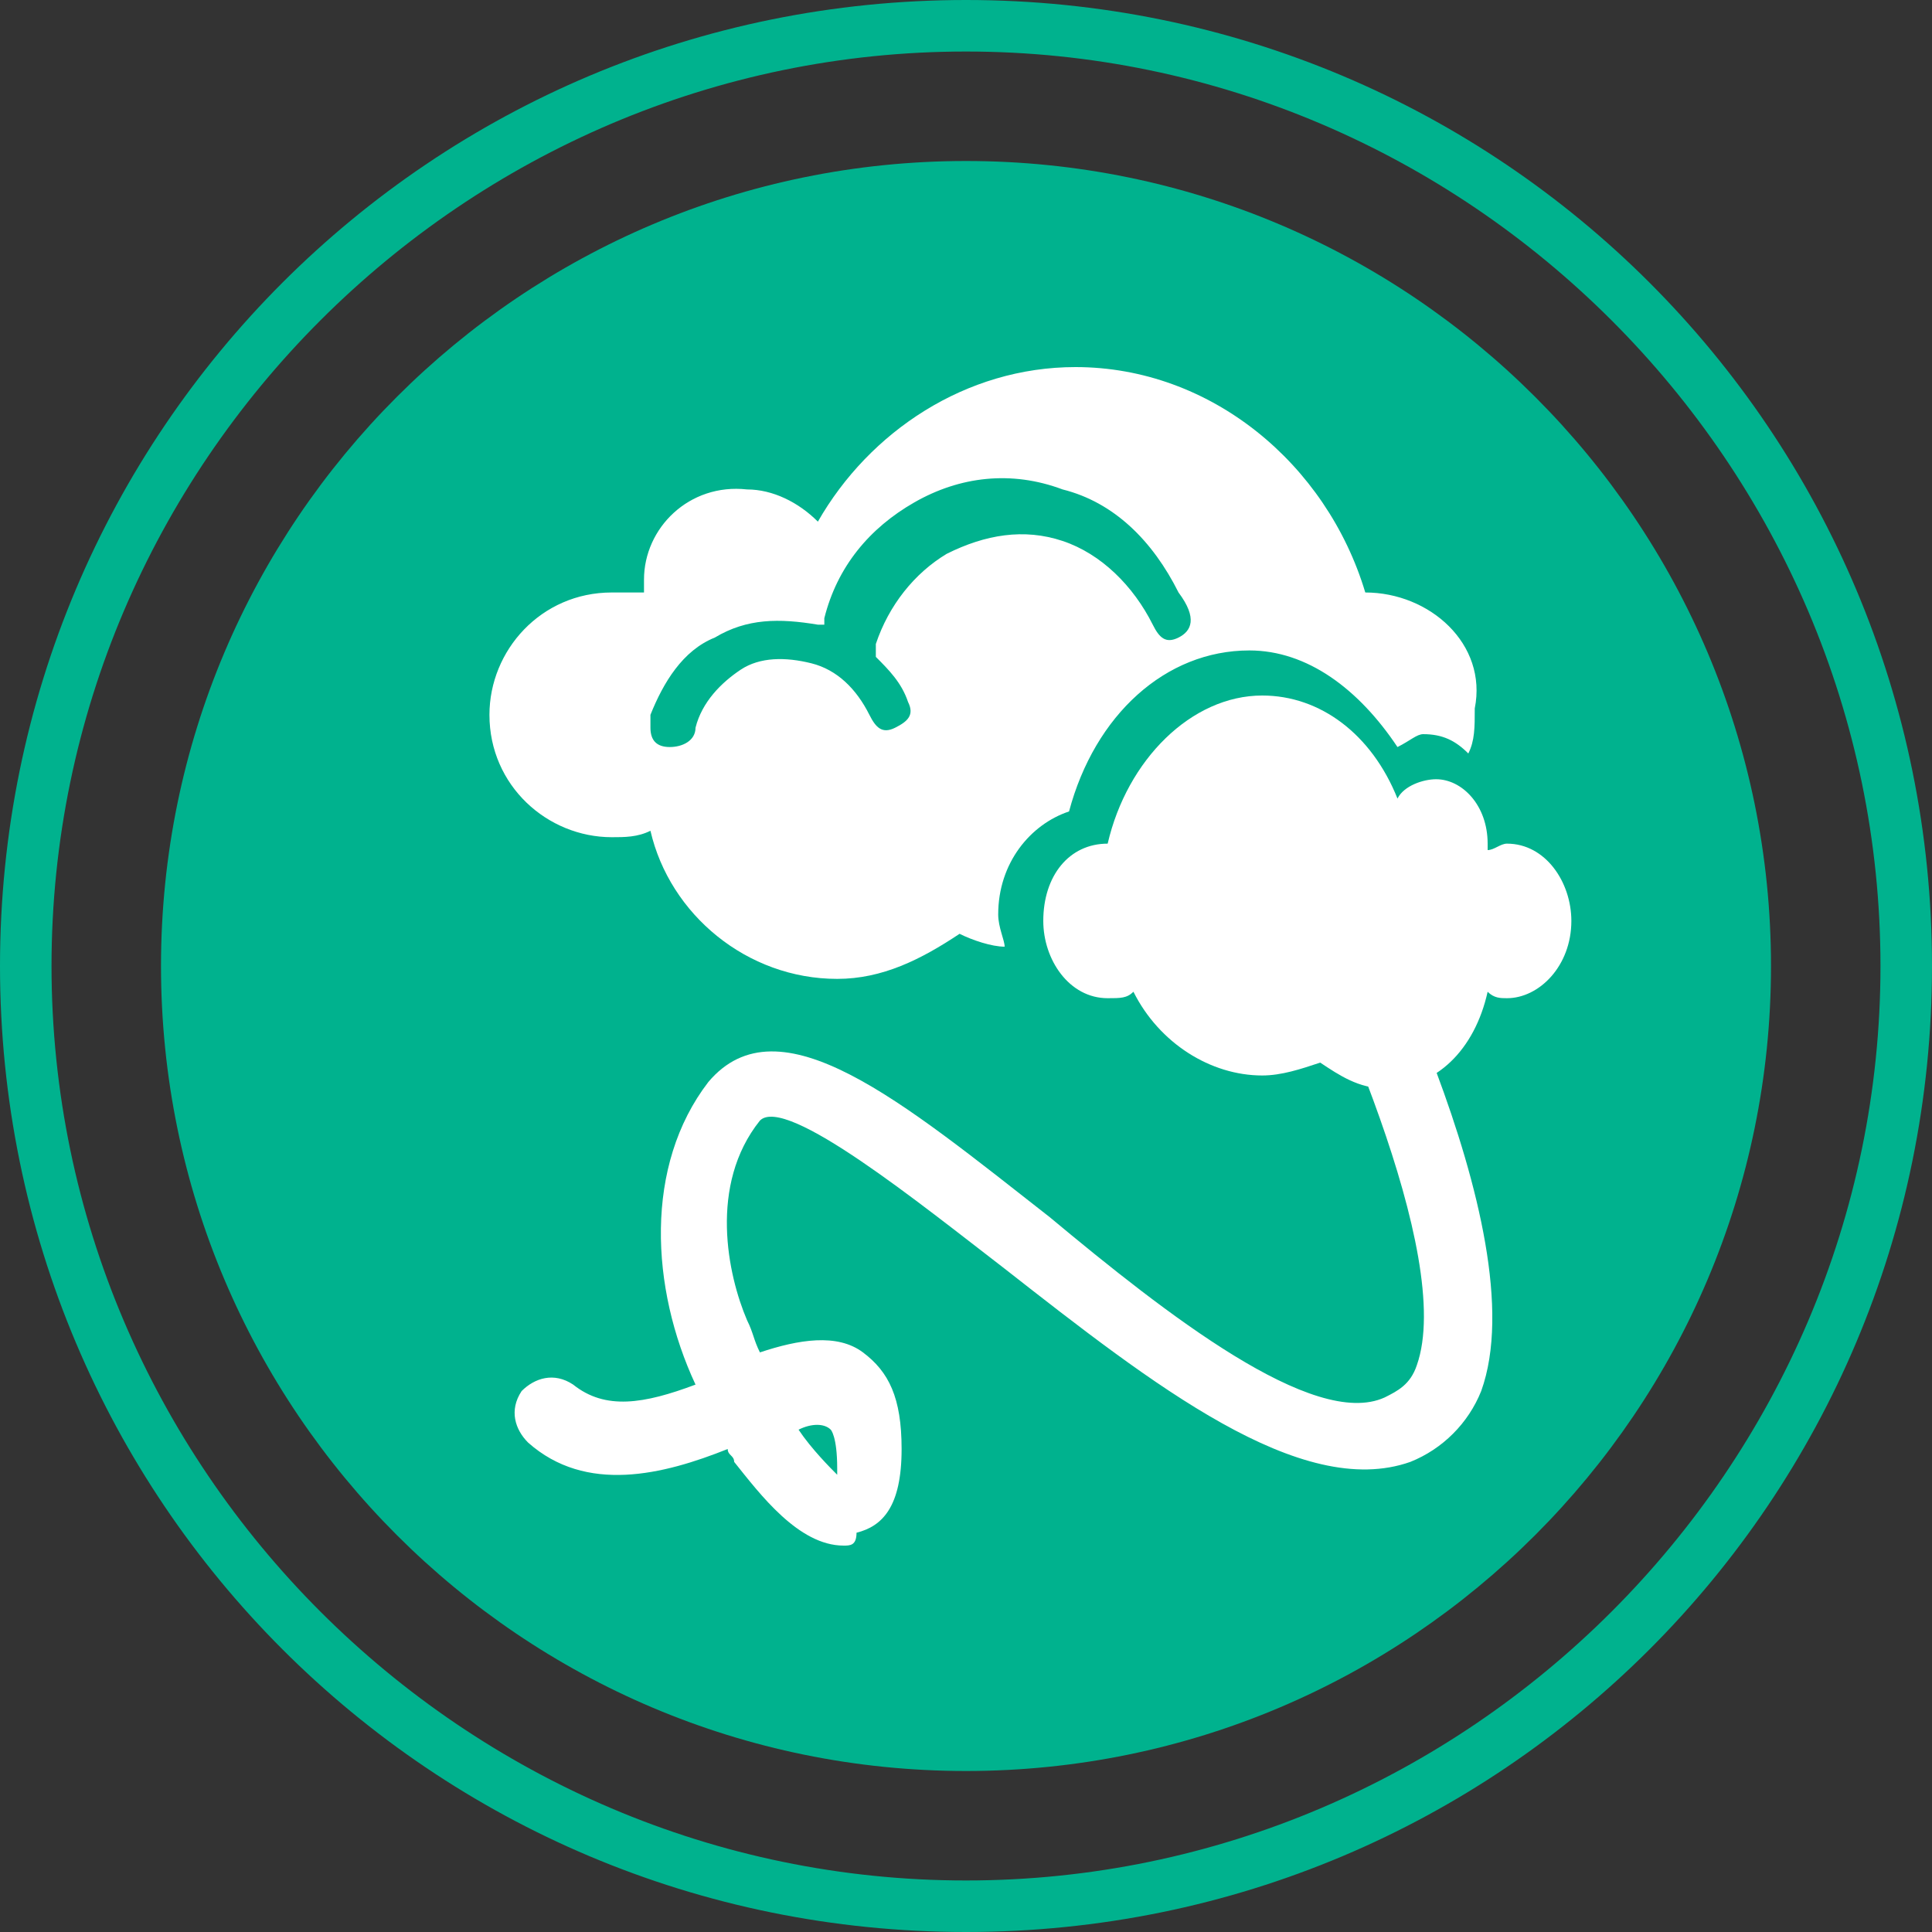 <?xml version="1.0" encoding="utf-8"?>
<!-- Generator: Adobe Illustrator 21.1.0, SVG Export Plug-In . SVG Version: 6.00 Build 0)  -->
<svg version="1.1" id="Ebene_1" xmlns="http://www.w3.org/2000/svg" xmlns:xlink="http://www.w3.org/1999/xlink" x="0px" y="0px"
	 viewBox="0 0 30 30" style="enable-background:new 0 0 30 30;" xml:space="preserve">
<rect x="0" y="0" width="30" height="30" fill="#333333" stroke="none"/>
<style type="text/css">
	.st0{fill:#00B28E;}
	.st1{fill:#FFFFFF;}
</style>
<g>
	<g>
		<g>
			<path class="st0" d="M15,30C6.7,30,0,23.3,0,15C0,6.7,6.7,0,15,0c8.3,0,15,6.7,15,15C30,23.3,23.3,30,15,30z M15,0.8
				C7.2,0.8,0.8,7.2,0.8,15c0,7.8,6.4,14.2,14.2,14.2c7.8,0,14.2-6.4,14.2-14.2C29.2,7.2,22.8,0.8,15,0.8z"/>
		</g>
		<g>
			<path class="st0" d="M15,2.5C8.1,2.5,2.5,8.1,2.5,15c0,6.9,5.6,12.5,12.5,12.5c6.9,0,12.5-5.6,12.5-12.5
				C27.5,8.1,21.9,2.5,15,2.5"/>
		</g>
		<g>
			<path class="st0" d="M14.5,21.9c0.2,0.2,0.3,0.6,0.1,0.7c-0.2,0.2-0.5,0.1-0.7-0.1c-0.2-0.2-0.1-0.7-0.1-0.7S14.3,21.7,14.5,21.9
				"/>
		</g>
		<g>
			<path class="st1" d="M13.1,24c-0.7,0-1.3-0.8-1.7-1.3c0-0.1-0.1-0.1-0.1-0.2c-1,0.4-2.2,0.7-3.1-0.1c-0.2-0.2-0.3-0.5-0.1-0.8
				c0.2-0.2,0.5-0.3,0.8-0.1c0.5,0.4,1.1,0.3,1.9,0c-0.7-1.5-0.8-3.4,0.2-4.7c1.1-1.3,3,0.3,5.3,2.1c1.8,1.5,4.1,3.3,5.2,2.8
				c0.2-0.1,0.4-0.2,0.5-0.5c0.6-1.7-1.4-6-2.2-7.6c-0.1-0.3,0-0.6,0.2-0.7c0.3-0.1,0.6,0,0.7,0.2c0.3,0.6,3.2,6,2.3,8.5
				c-0.2,0.5-0.6,0.9-1.1,1.1c-1.7,0.6-4-1.2-6.3-3c-1.3-1-3.4-2.7-3.8-2.3c-0.8,1-0.5,2.4-0.2,3.1c0.1,0.2,0.1,0.3,0.2,0.5
				c0.6-0.2,1.2-0.3,1.6,0c0.4,0.3,0.6,0.7,0.6,1.5c0,0.9-0.3,1.2-0.7,1.3C13.3,24,13.2,24,13.1,24z M12.4,22.2
				c0.2,0.3,0.5,0.6,0.6,0.7c0,0,0-0.1,0-0.1c0-0.5-0.1-0.6-0.1-0.6C12.8,22.1,12.6,22.1,12.4,22.2z"/>
		</g>
		<g>
			<path class="st1" d="M18.3,9.9c-0.2,0.1-0.3,0-0.4-0.2c-0.3-0.6-0.8-1.1-1.4-1.3c-0.6-0.2-1.2-0.1-1.8,0.2
				c-0.5,0.3-0.9,0.8-1.1,1.4l0,0.1l0,0.1c0.2,0.2,0.4,0.4,0.5,0.7c0.1,0.2,0,0.3-0.2,0.4c-0.2,0.1-0.3,0-0.4-0.2
				c-0.2-0.4-0.5-0.7-0.9-0.8c-0.4-0.1-0.8-0.1-1.1,0.1c-0.3,0.2-0.6,0.5-0.7,0.9v0c0,0.2-0.2,0.3-0.4,0.3c-0.2,0-0.3-0.1-0.3-0.3
				c0,0,0-0.2,0-0.2c0.2-0.5,0.5-1,1-1.2c0.5-0.3,1-0.3,1.6-0.2c0,0,0.1,0,0.1,0l0-0.1c0.2-0.8,0.7-1.4,1.4-1.8
				c0.7-0.4,1.5-0.5,2.3-0.2c0.8,0.2,1.4,0.8,1.8,1.6C18.6,9.6,18.5,9.8,18.3,9.9 M21.2,9.2C21.2,9.2,21.2,9.2,21.2,9.2
				c-0.6-2-2.4-3.5-4.5-3.5c-1.7,0-3.2,1-4,2.4c-0.3-0.3-0.7-0.5-1.1-0.5C10.7,7.5,10,8.2,10,9c0,0.1,0,0.1,0,0.2
				C9.9,9.2,9.7,9.2,9.5,9.2c-1.1,0-1.9,0.9-1.9,1.9c0,1.1,0.9,1.9,1.9,1.9c0.2,0,0.4,0,0.6-0.1c0.3,1.3,1.5,2.3,2.9,2.3
				c0.7,0,1.3-0.3,1.9-0.7c0.2,0.1,0.5,0.2,0.7,0.2c0-0.1-0.1-0.3-0.1-0.5c0-0.8,0.5-1.4,1.1-1.6c0.4-1.5,1.5-2.5,2.8-2.5
				c0.9,0,1.7,0.6,2.3,1.5c0.2-0.1,0.3-0.2,0.4-0.2c0.3,0,0.5,0.1,0.7,0.3c0.1-0.2,0.1-0.4,0.1-0.7C23.1,10,22.2,9.2,21.2,9.2"/>
		</g>
		<g>
			<path class="st1" d="M17.2,13.1C17.2,13.1,17.2,13.1,17.2,13.1c0.3-1.3,1.3-2.3,2.4-2.3c0.9,0,1.7,0.6,2.1,1.6
				c0.1-0.2,0.4-0.3,0.6-0.3c0.4,0,0.8,0.4,0.8,1c0,0,0,0.1,0,0.1c0.1,0,0.2-0.1,0.3-0.1c0.6,0,1,0.6,1,1.2c0,0.7-0.5,1.2-1,1.2
				c-0.1,0-0.2,0-0.3-0.1c-0.2,0.9-0.8,1.5-1.6,1.5c-0.4,0-0.7-0.2-1-0.4c-0.3,0.1-0.6,0.2-0.9,0.2c-0.8,0-1.6-0.5-2-1.3
				c-0.1,0.1-0.2,0.1-0.4,0.1c-0.6,0-1-0.6-1-1.2C16.2,13.6,16.6,13.1,17.2,13.1"/>
		</g>
	</g>
	<g>
	</g>
</g>
</svg>
